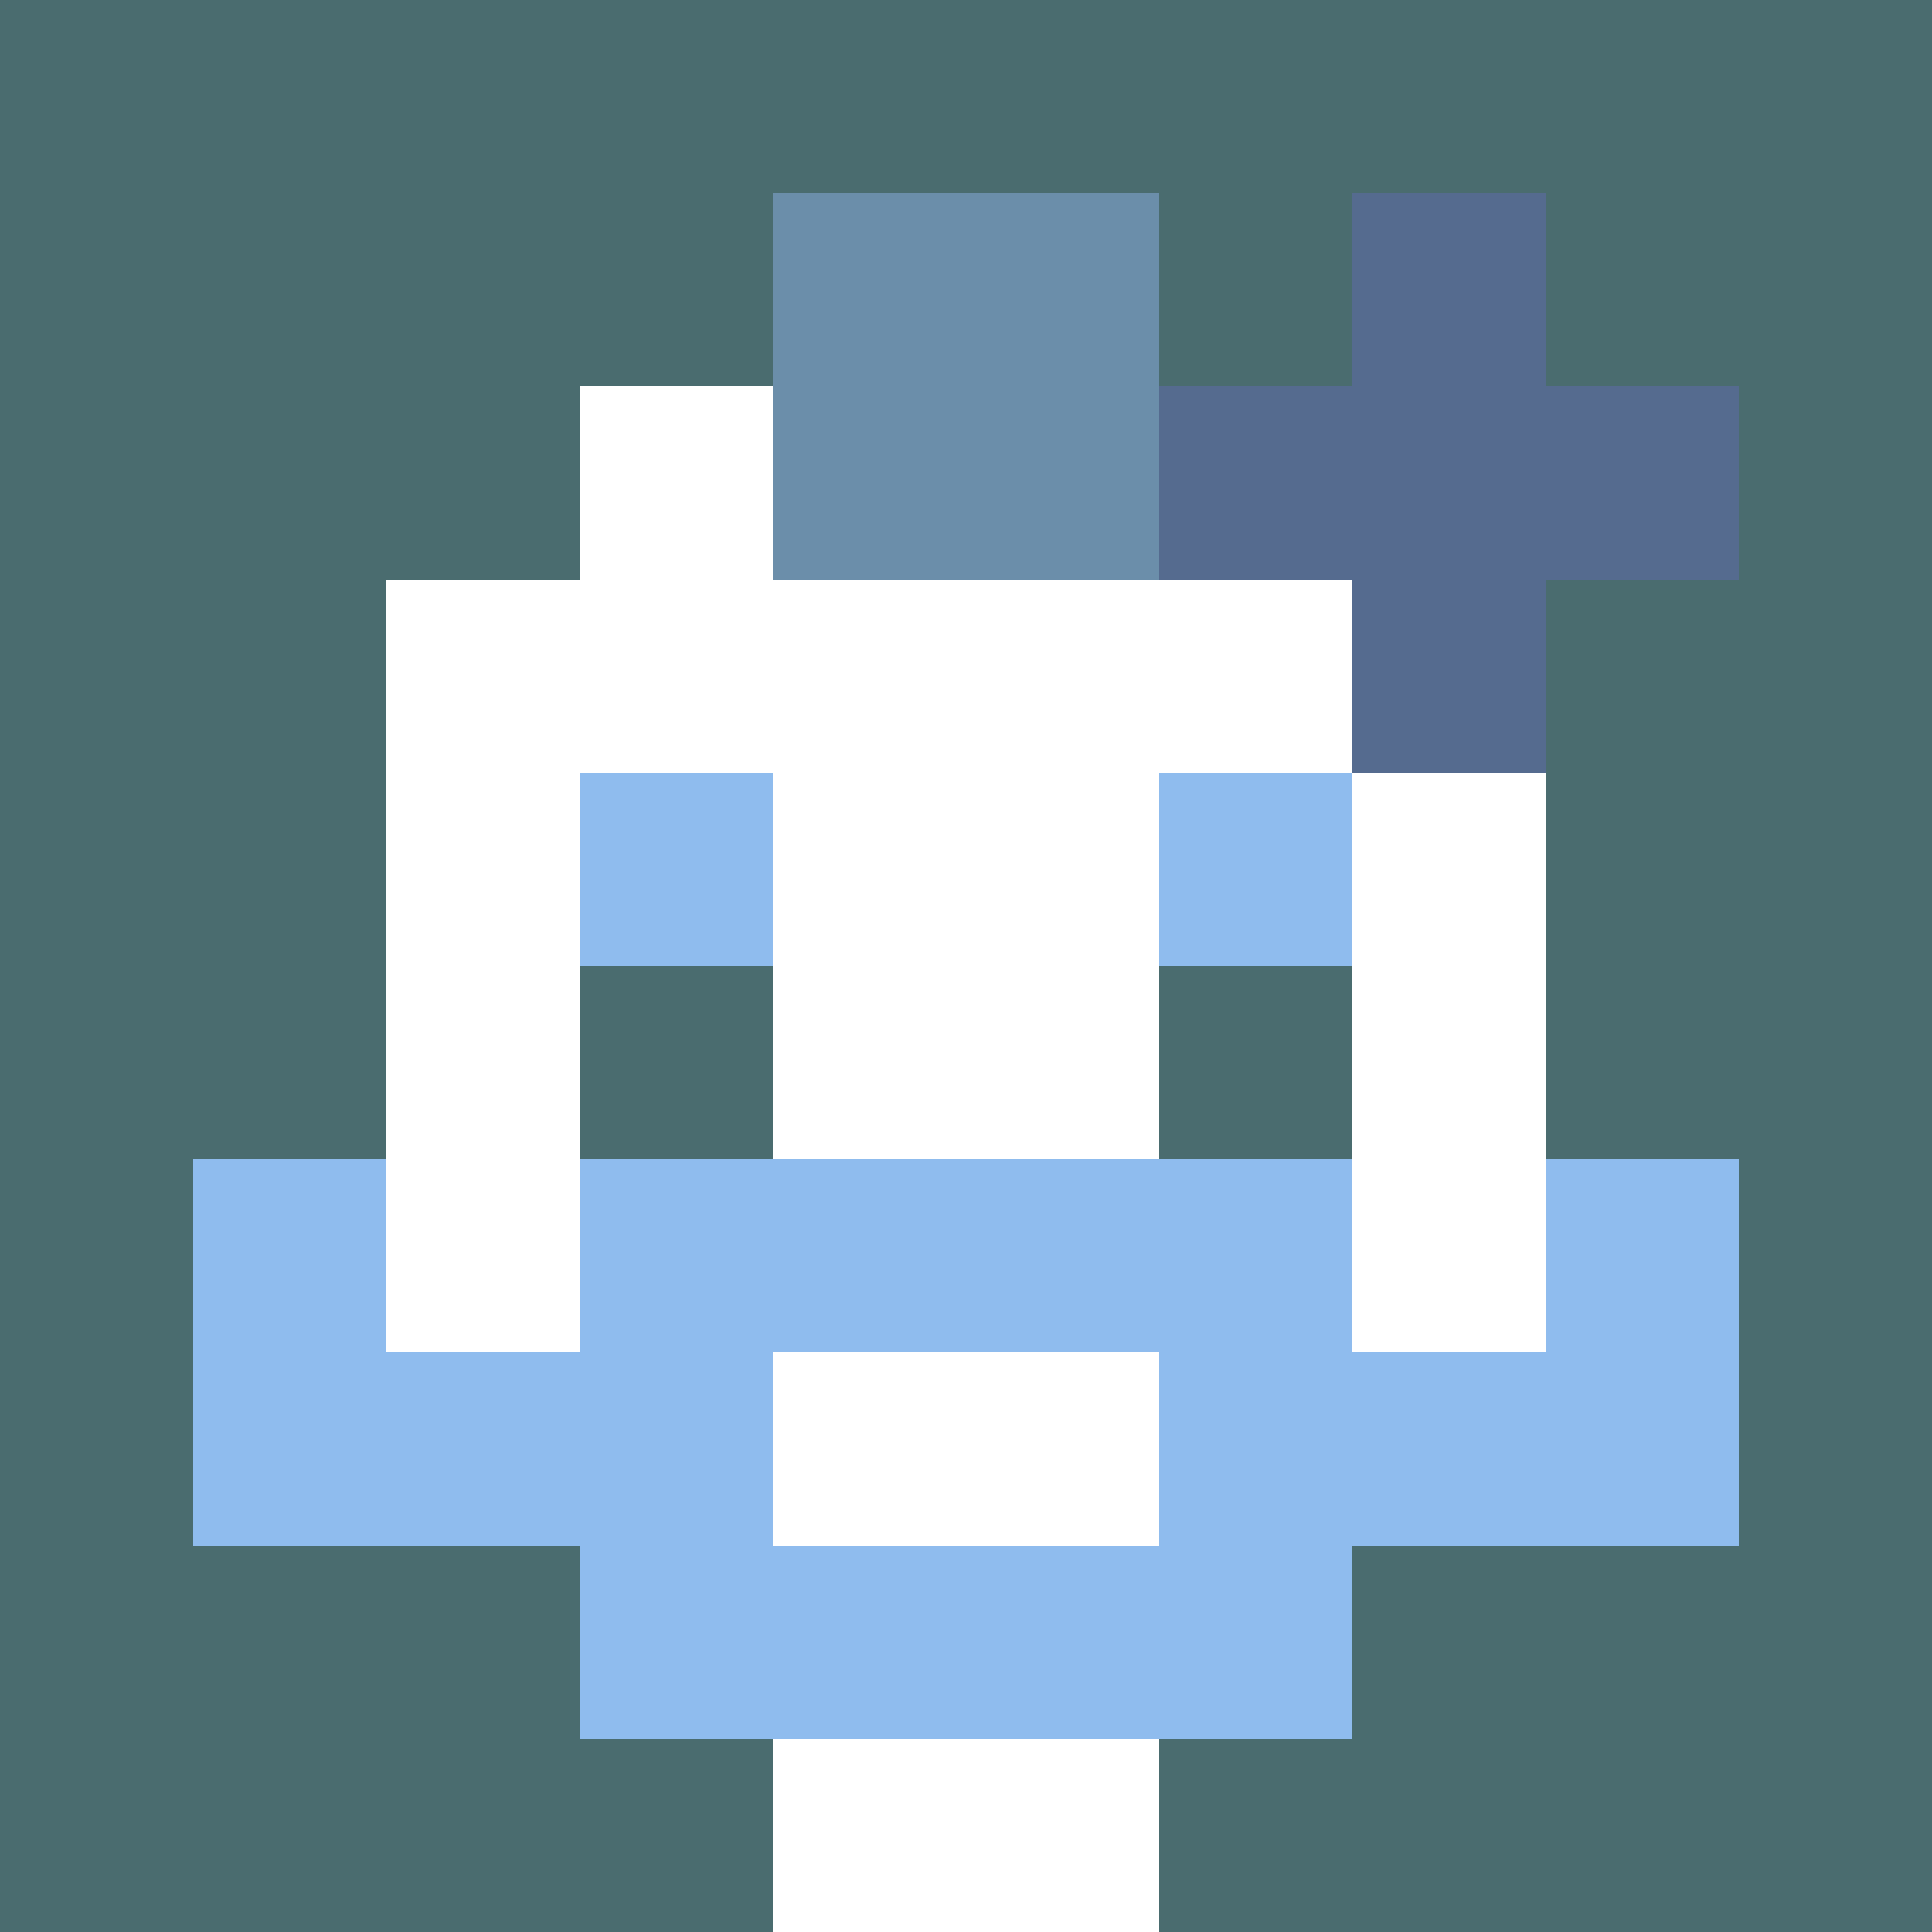 <svg xmlns="http://www.w3.org/2000/svg" version="1.1" width="600" height="600" viewBox="0 0 966 966">
  <title>'goose-pfp-punk' by Dmitri Cherniak</title>
  <desc>The Goose Is Loose (Blue Edition)</desc>
  <rect width="100%" height="100%" fill="#7272cc"></rect>
  <g>
    <g id="0-0">
      <rect x="0" y="0" height="966" width="966" fill="#4A6C6F"></rect>
      
      <g>
        <rect id="0-0-3-2-4-7" x="289.8" y="193.2" width="386.4" height="676.2" fill="#FFFFFF"></rect>
        <rect id="0-0-2-3-6-5" x="193.2" y="289.8" width="579.6" height="483" fill="#FFFFFF"></rect>
        <rect id="0-0-4-8-2-2" x="386.4" y="772.8" width="193.2" height="193.2" fill="#FFFFFF"></rect>
        <rect id="0-0-1-6-8-1" x="96.6" y="579.6" width="772.8" height="96.6" fill="#FFFFFF"></rect>
        <rect id="0-0-1-7-8-1" x="96.6" y="676.2" width="772.8" height="96.6" fill="#8FBCEE"></rect>
        <rect id="0-0-3-6-4-3" x="289.8" y="579.6" width="386.4" height="289.8" fill="#8FBCEE"></rect>
        <rect id="0-0-4-7-2-1" x="386.4" y="676.2" width="193.2" height="96.6" fill="#FFFFFF"></rect>
        <rect id="0-0-1-6-1-2" x="96.6" y="579.6" width="96.6" height="193.2" fill="#8FBCEE"></rect>
        <rect id="0-0-8-6-1-2" x="772.8" y="579.6" width="96.6" height="193.2" fill="#8FBCEE"></rect>
        <rect id="0-0-3-4-1-1" x="289.8" y="386.4" width="96.6" height="96.6" fill="#8FBCEE"></rect>
        <rect id="0-0-6-4-1-1" x="579.6" y="386.4" width="96.6" height="96.6" fill="#8FBCEE"></rect>
        <rect id="0-0-3-5-1-1" x="289.8" y="483" width="96.6" height="96.6" fill="#4A6C6F"></rect>
        <rect id="0-0-6-5-1-1" x="579.6" y="483" width="96.6" height="96.6" fill="#4A6C6F"></rect>
        <rect id="0-0-4-1-2-2" x="386.4" y="96.6" width="193.2" height="193.2" fill="#6B8EAA"></rect>
              <rect id="0-0-6-2-3-1" x="579.6" y="193.2" width="289.8" height="96.6" fill="#556B8F"></rect>
            <rect id="0-0-7-1-1-3" x="676.2" y="96.6" width="96.6" height="289.8" fill="#556B8F"></rect>
            <rect id="0-0-7-2-1-1" x="676.2" y="193.2" width="96.6" height="96.6" fill="#556B8F"></rect>   
        </g>

    </g>
  </g>
</svg>